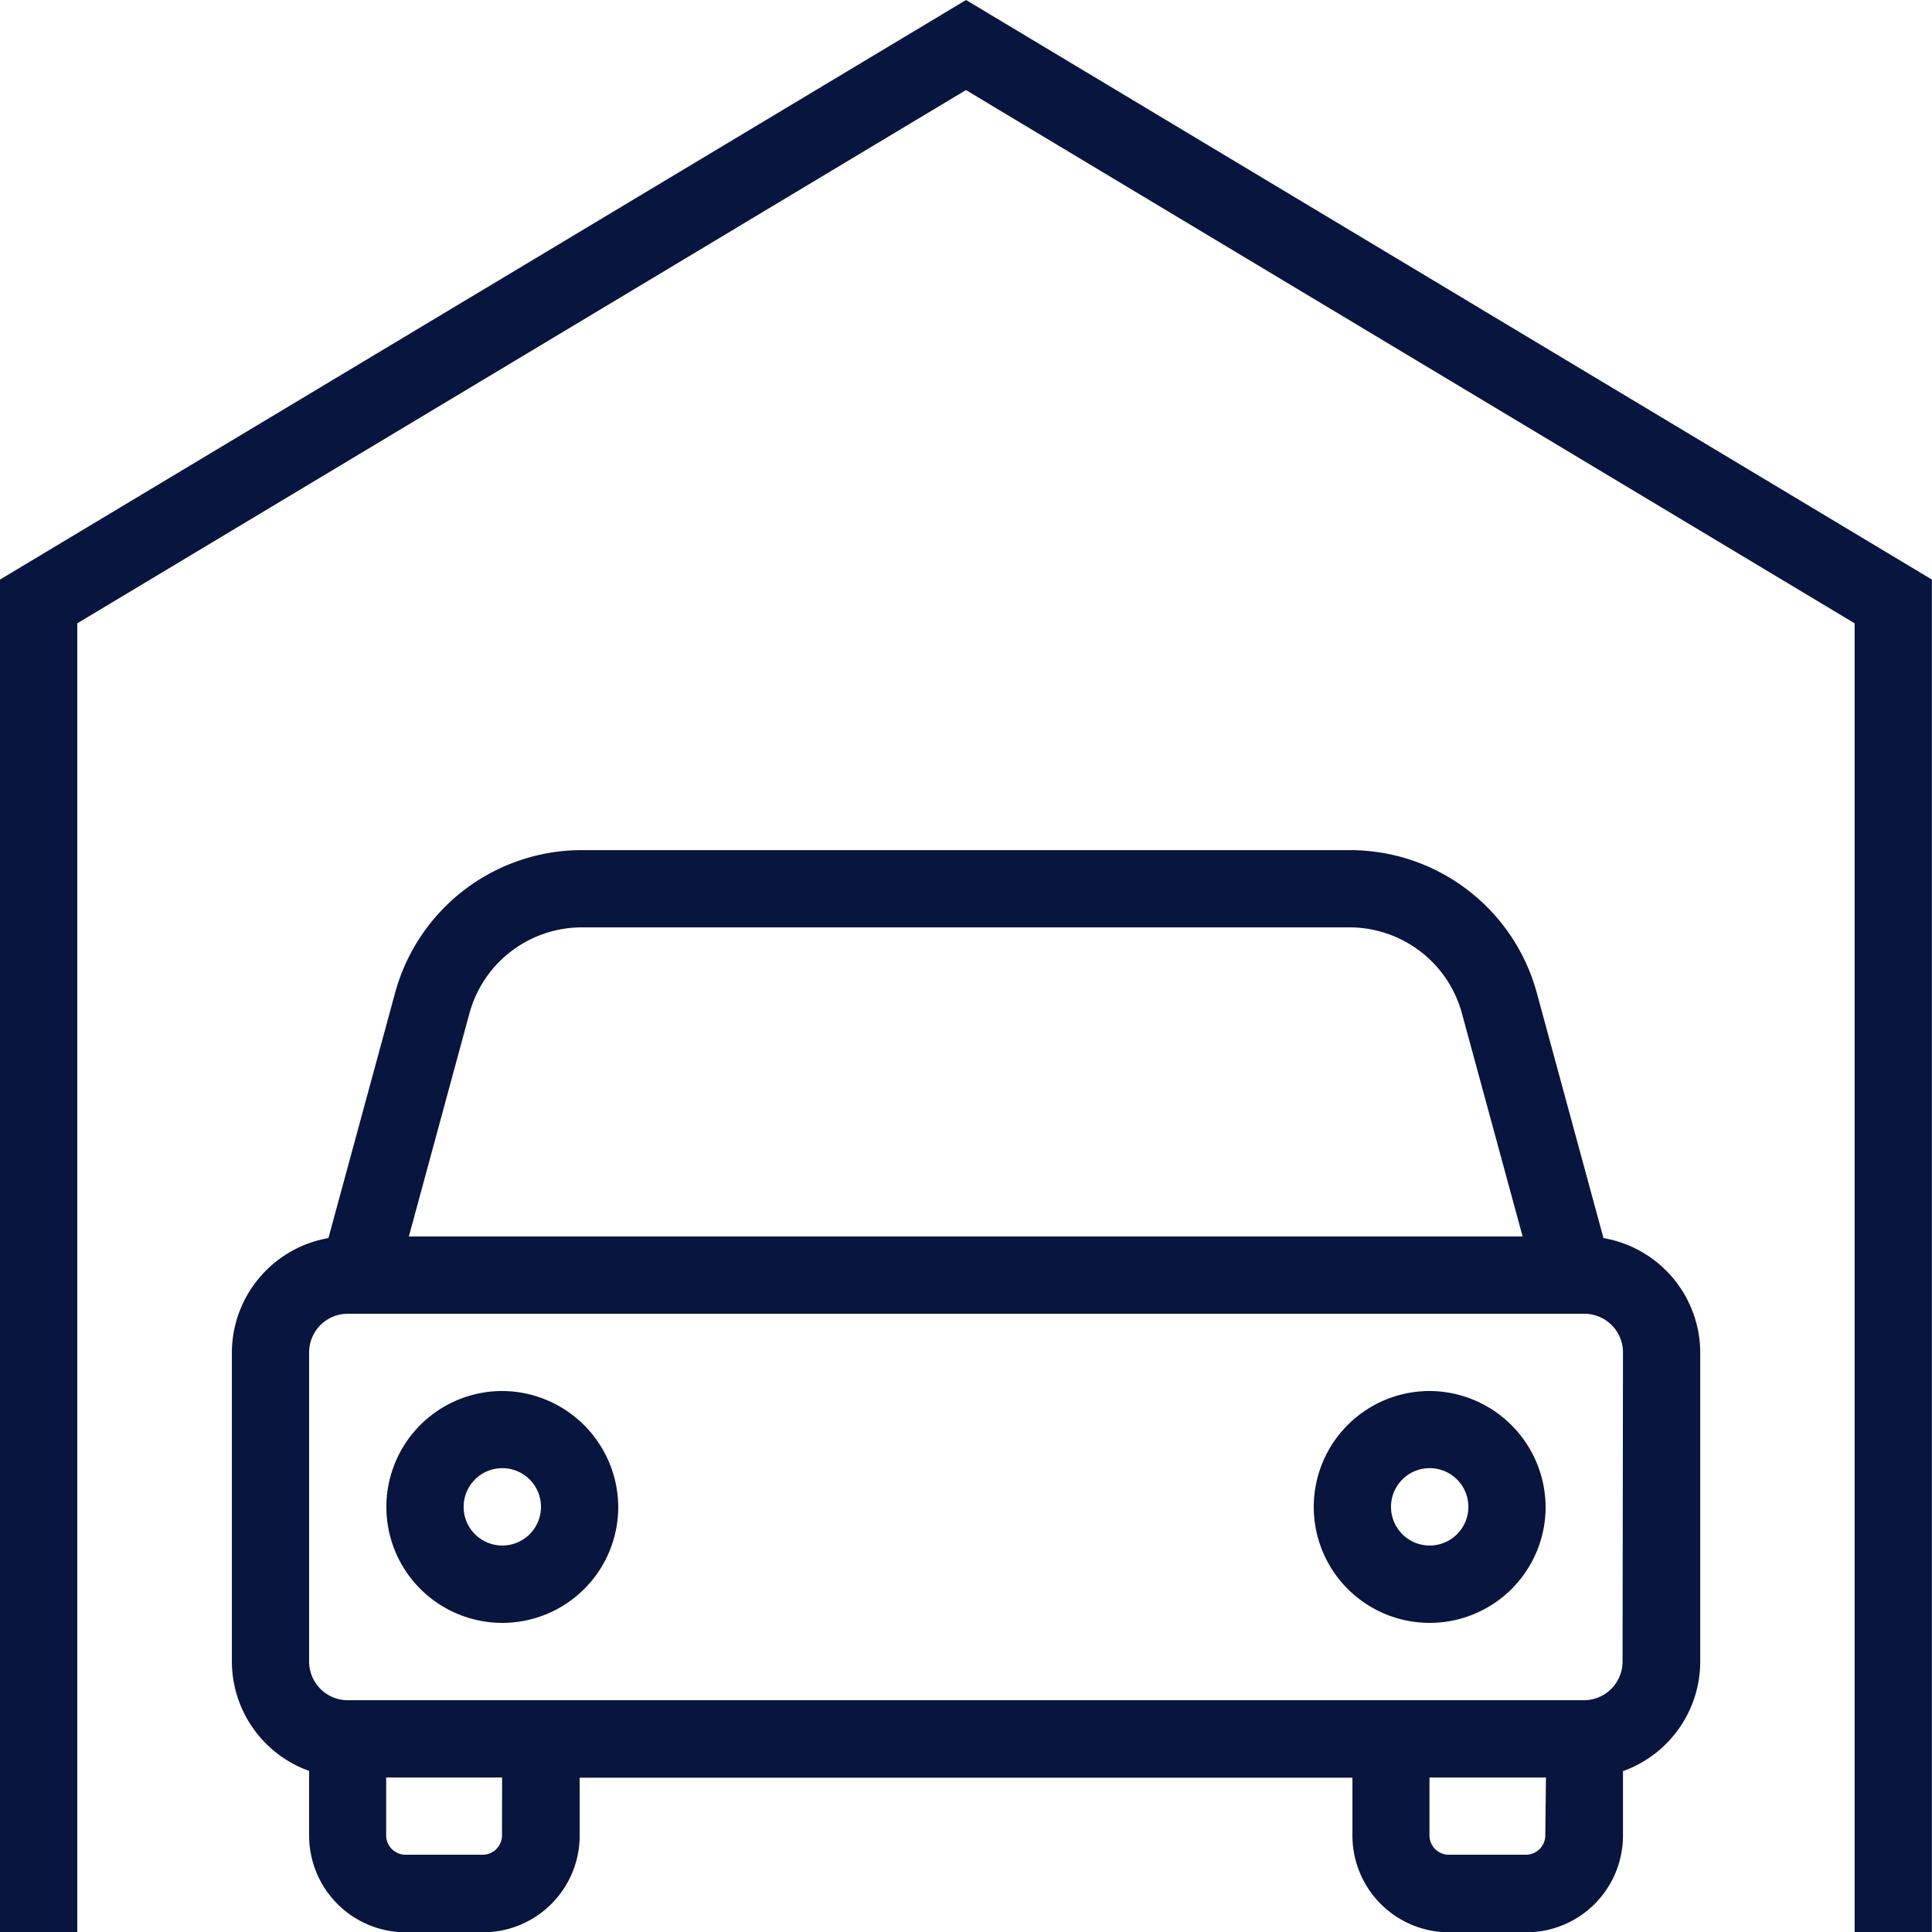 <svg xmlns="http://www.w3.org/2000/svg" width="18.231" height="18.231" viewBox="0 0 18.231 18.231">
  <g id="Grupo_2486" data-name="Grupo 2486" transform="translate(-240 -60)">
    <path id="Caminho_624" data-name="Caminho 624" d="M258.943,85.661l-.63-2.317A1.827,1.827,0,0,0,256.553,82H249.3a1.827,1.827,0,0,0-1.759,1.344l-.63,2.317A1.1,1.1,0,0,0,246,86.74v2.917a1.1,1.1,0,0,0,.729,1.032V91.3a.913.913,0,0,0,.912.912h.729a.913.913,0,0,0,.912-.912v-.547h7.292V91.3a.913.913,0,0,0,.912.912h.729a.913.913,0,0,0,.912-.912v-.609a1.1,1.1,0,0,0,.729-1.032V86.74A1.1,1.1,0,0,0,258.943,85.661Zm-10.7-2.125a1.1,1.1,0,0,1,1.056-.807h7.251a1.1,1.1,0,0,1,1.056.807l.574,2.11h-10.51Zm.306,7.762a.183.183,0,0,1-.182.182h-.729a.183.183,0,0,1-.182-.182v-.547h1.094Zm9.845,0a.183.183,0,0,1-.182.182h-.729a.183.183,0,0,1-.182-.182v-.547H258.4Zm.729-1.641a.365.365,0,0,1-.365.365H247.094a.365.365,0,0,1-.365-.365V86.74a.365.365,0,0,1,.365-.365h11.668a.365.365,0,0,1,.365.365Z" transform="translate(-3.812 -13.978)" fill="#08153e"/>
    <path id="Caminho_625" data-name="Caminho 625" d="M251.094,96a1.094,1.094,0,1,0,1.094,1.094A1.1,1.1,0,0,0,251.094,96Zm0,1.458a.365.365,0,1,1,.365-.365A.365.365,0,0,1,251.094,97.458Z" transform="translate(-6.354 -22.874)" fill="#08153e"/>
    <path id="Caminho_626" data-name="Caminho 626" d="M275.094,96a1.094,1.094,0,1,0,1.094,1.094A1.1,1.1,0,0,0,275.094,96Zm0,1.458a.365.365,0,1,1,.365-.365A.365.365,0,0,1,275.094,97.458Z" transform="translate(-21.603 -22.874)" fill="#08153e"/>
    <path id="Caminho_627" data-name="Caminho 627" d="M249.116,60,240,65.469V78.231h.729V65.882l8.386-5.032,8.386,5.032V78.231h.729V65.469Z" fill="#08153e"/>
  </g>
</svg>

